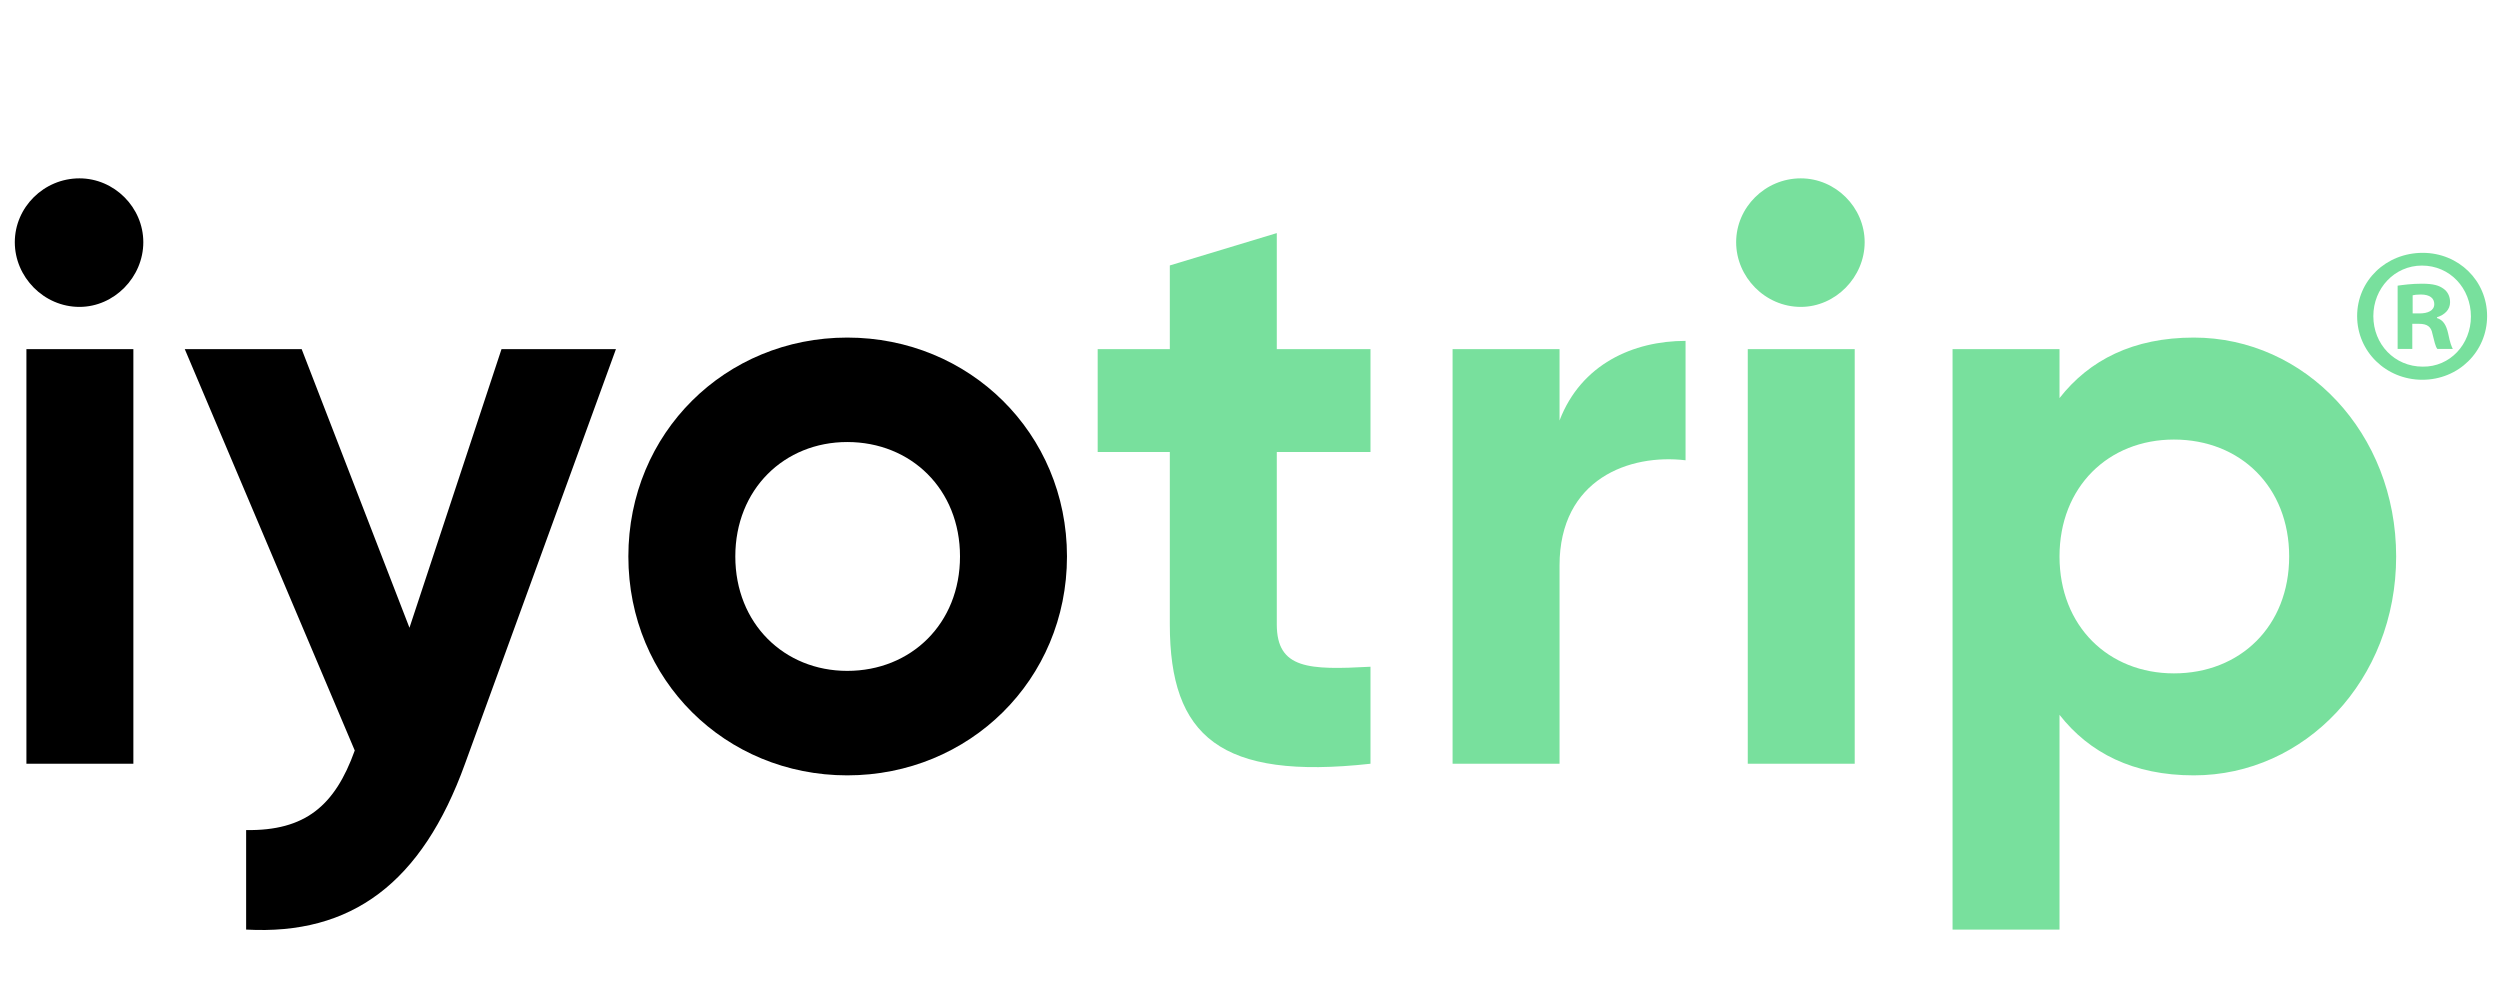 <svg xmlns="http://www.w3.org/2000/svg" xmlns:xlink="http://www.w3.org/1999/xlink" width="500" viewBox="0 0 375 150" height="200" preserveAspectRatio="xMidYMid meet"><defs><clipPath id="affce6ba77"><path d="M 353.57 37.926 L 373.066 37.926 L 373.066 56.965 L 353.57 56.965 Z M 353.57 37.926 "></path></clipPath></defs><g id="ebd91e8599"><g style="fill:#000000;fill-opacity:1;"><g transform="translate(-3.378, 114.562)"><path style="stroke:none" d="M 15.297 -68.527 C 20.52 -68.527 24.875 -73.008 24.875 -78.23 C 24.875 -83.453 20.52 -87.809 15.297 -87.809 C 9.949 -87.809 5.598 -83.453 5.598 -78.23 C 5.598 -73.008 9.949 -68.527 15.297 -68.527 Z M 7.34 0 L 23.383 0 L 23.383 -62.188 L 7.34 -62.188 Z M 7.34 0 "></path></g></g><g style="fill:#000000;fill-opacity:1;"><g transform="translate(27.342, 114.562)"><path style="stroke:none" d="M 47.883 -62.188 L 34.078 -20.398 L 17.91 -62.188 L 0.375 -62.188 L 25.871 -1.988 C 22.883 6.344 18.406 10.074 9.578 9.949 L 9.578 24.875 C 25.371 25.746 35.945 17.91 42.41 0 L 65.047 -62.188 Z M 47.883 -62.188 "></path></g></g><g style="fill:#000000;fill-opacity:1;"><g transform="translate(90.149, 114.562)"><path style="stroke:none" d="M 36.938 1.742 C 55.223 1.742 69.898 -12.562 69.898 -31.094 C 69.898 -49.625 55.223 -63.926 36.938 -63.926 C 18.656 -63.926 4.105 -49.625 4.105 -31.094 C 4.105 -12.562 18.656 1.742 36.938 1.742 Z M 36.938 -13.93 C 27.484 -13.93 20.148 -21.02 20.148 -31.094 C 20.148 -41.168 27.484 -48.258 36.938 -48.258 C 46.516 -48.258 53.852 -41.168 53.852 -31.094 C 53.852 -21.02 46.516 -13.93 36.938 -13.93 Z M 36.938 -13.93 "></path></g></g><g style="fill:#78e09d;fill-opacity:1;"><g transform="translate(162.664, 114.562)"><path style="stroke:none" d="M 42.91 -46.766 L 42.91 -62.188 L 28.855 -62.188 L 28.855 -79.598 L 12.809 -74.746 L 12.809 -62.188 L 1.988 -62.188 L 1.988 -46.766 L 12.809 -46.766 L 12.809 -20.895 C 12.809 -4.105 20.398 2.488 42.91 0 L 42.91 -14.551 C 33.703 -14.055 28.855 -14.18 28.855 -20.895 L 28.855 -46.766 Z M 42.91 -46.766 "></path></g></g><g style="fill:#78e09d;fill-opacity:1;"><g transform="translate(210.548, 114.562)"><path style="stroke:none" d="M 23.383 -51.488 L 23.383 -62.188 L 7.34 -62.188 L 7.34 0 L 23.383 0 L 23.383 -29.727 C 23.383 -42.785 33.953 -46.516 42.285 -45.52 L 42.285 -63.43 C 34.449 -63.43 26.617 -59.949 23.383 -51.488 Z M 23.383 -51.488 "></path></g></g><g style="fill:#78e09d;fill-opacity:1;"><g transform="translate(254.824, 114.562)"><path style="stroke:none" d="M 15.297 -68.527 C 20.52 -68.527 24.875 -73.008 24.875 -78.23 C 24.875 -83.453 20.52 -87.809 15.297 -87.809 C 9.949 -87.809 5.598 -83.453 5.598 -78.23 C 5.598 -73.008 9.949 -68.527 15.297 -68.527 Z M 7.34 0 L 23.383 0 L 23.383 -62.188 L 7.34 -62.188 Z M 7.34 0 "></path></g></g><g style="fill:#78e09d;fill-opacity:1;"><g transform="translate(285.544, 114.562)"><path style="stroke:none" d="M 43.531 -63.926 C 34.449 -63.926 27.859 -60.57 23.383 -54.848 L 23.383 -62.188 L 7.34 -62.188 L 7.34 24.875 L 23.383 24.875 L 23.383 -7.34 C 27.859 -1.617 34.449 1.742 43.531 1.742 C 60.195 1.742 73.879 -12.562 73.879 -31.094 C 73.879 -49.625 60.195 -63.926 43.531 -63.926 Z M 40.547 -13.555 C 30.719 -13.555 23.383 -20.645 23.383 -31.094 C 23.383 -41.539 30.719 -48.629 40.547 -48.629 C 50.496 -48.629 57.832 -41.539 57.832 -31.094 C 57.832 -20.645 50.496 -13.555 40.547 -13.555 Z M 40.547 -13.555 "></path></g></g><g clip-rule="nonzero" clip-path="url(#affce6ba77)"><path style=" stroke:none;fill-rule:nonzero;fill:#78e09d;fill-opacity:1;" d="M 361.898 47.012 L 362.941 47.012 C 364.156 47.012 365.141 46.605 365.141 45.621 C 365.141 44.754 364.504 44.176 363.113 44.176 C 362.535 44.176 362.133 44.234 361.898 44.293 Z M 361.844 52.336 L 359.645 52.336 L 359.645 42.848 C 360.512 42.73 361.727 42.555 363.289 42.555 C 365.082 42.555 365.891 42.848 366.527 43.309 C 367.109 43.715 367.512 44.406 367.512 45.332 C 367.512 46.492 366.645 47.242 365.547 47.59 L 365.547 47.707 C 366.473 47.996 366.934 48.746 367.223 50.02 C 367.512 51.465 367.742 51.988 367.918 52.336 L 365.602 52.336 C 365.312 51.988 365.141 51.176 364.852 50.02 C 364.676 49.035 364.098 48.574 362.883 48.574 L 361.844 48.574 Z M 356 47.418 C 356 51.641 359.18 54.996 363.406 54.996 C 367.512 55.055 370.637 51.641 370.637 47.473 C 370.637 43.25 367.512 39.836 363.289 39.836 C 359.18 39.836 356 43.25 356 47.418 Z M 373.066 47.418 C 373.066 52.738 368.785 56.965 363.348 56.965 C 357.906 56.965 353.57 52.738 353.57 47.418 C 353.57 42.094 357.906 37.926 363.406 37.926 C 368.785 37.926 373.066 42.094 373.066 47.418 "></path></g></g></svg>